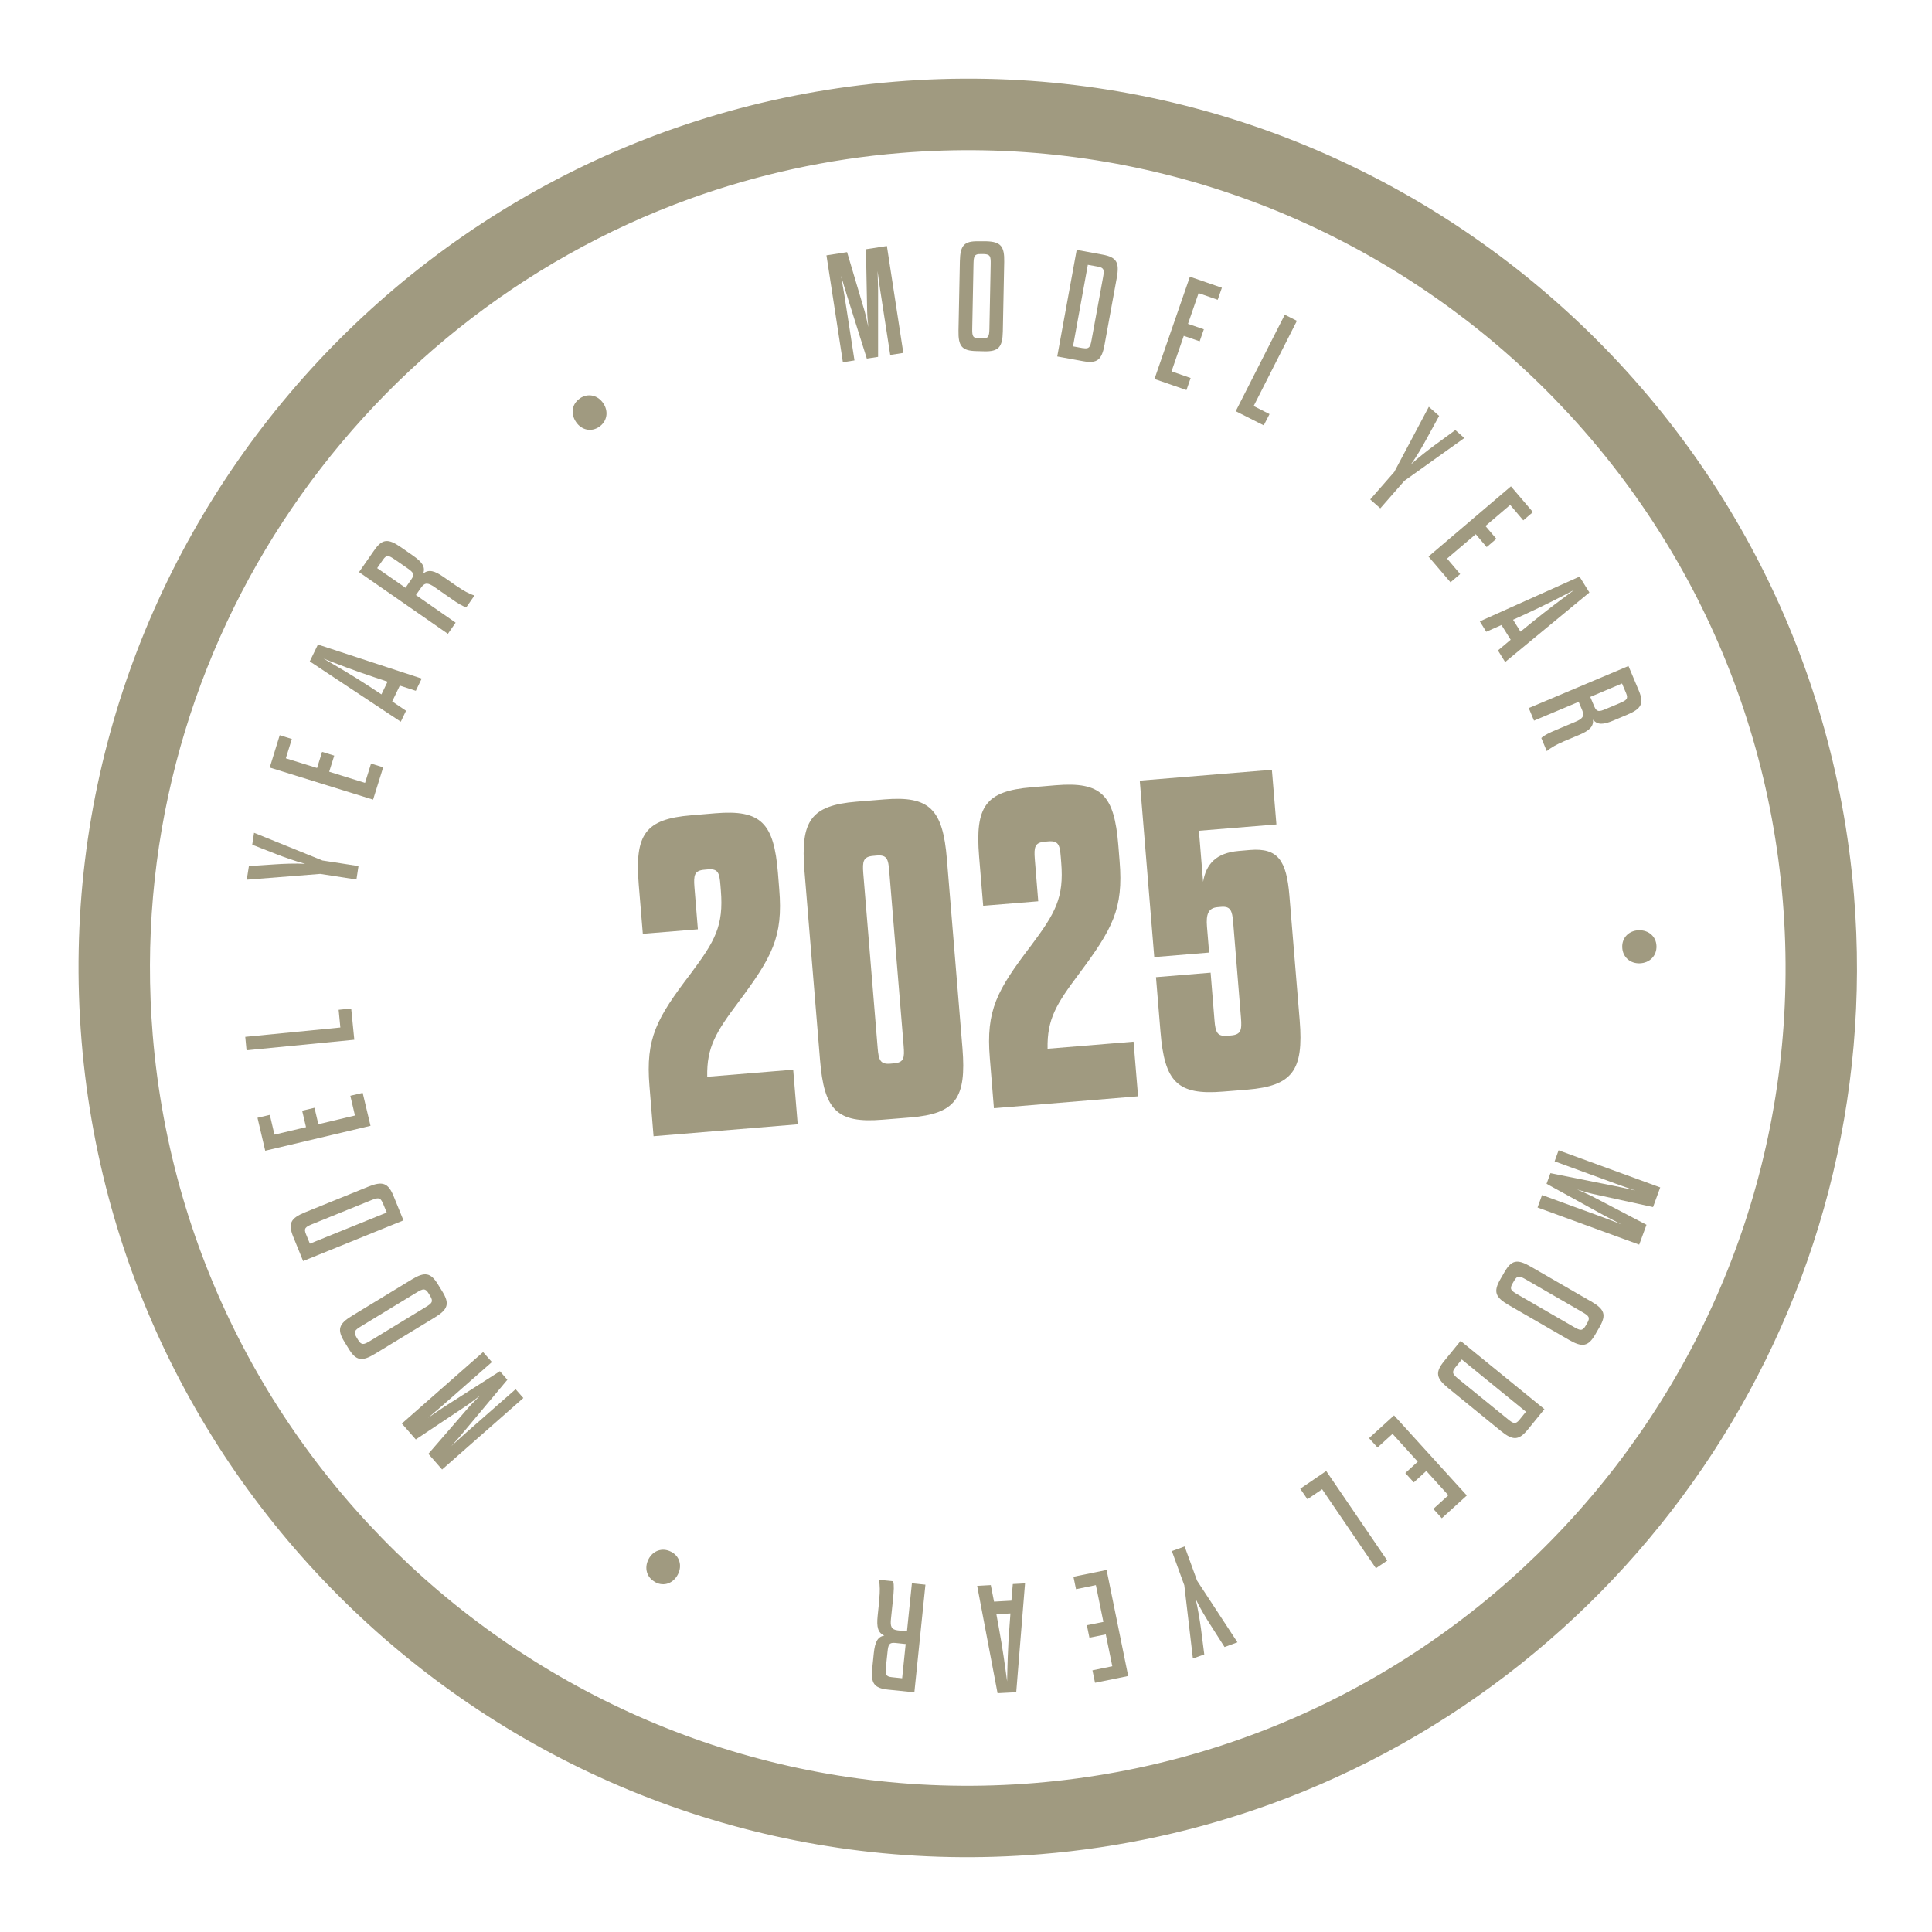 <?xml version="1.0" encoding="UTF-8"?>
<svg id="Layer_1" data-name="Layer 1" xmlns="http://www.w3.org/2000/svg" viewBox="0 0 180 180">
  <defs>
    <style>
      .cls-1 {
        fill: none;
      }

      .cls-1, .cls-2 {
        stroke-width: 0px;
      }

      .cls-2 {
        fill: #a09a80;
      }
    </style>
  </defs>
  <g>
  <rect class="cls-1" width="180" height="180"/>
  <path class="cls-2" d="M67.12,82.46c-.09-1.13-.21-1.54-1.17-1.46l-.33.03c-.92.08-1.01.5-.92,1.63l.32,3.92-5.13.42-.38-4.59c-.38-4.67.59-6.1,4.89-6.45l2.25-.19c4.26-.35,5.45.9,5.83,5.57l.12,1.5c.37,4.46-.66,6.31-3.8,10.52-2.08,2.78-2.97,4.19-2.91,6.96l8.01-.66.42,5.09-13.43,1.11-.38-4.67c-.37-4.46.66-6.31,3.84-10.48,2.27-3.04,3.08-4.45,2.81-7.75l-.04-.5Z"/>
  <path class="cls-2" d="M89.67,97.66c.38,4.67-.63,6.1-4.85,6.45l-2.59.21c-4.26.35-5.45-.9-5.83-5.57l-1.45-17.61c-.38-4.67.59-6.1,4.85-6.45l2.59-.21c4.21-.35,5.45.9,5.83,5.57l1.45,17.61ZM81.77,97.64c.09,1.13.25,1.53,1.17,1.46l.33-.03c.96-.08,1.01-.5.92-1.63l-1.34-16.27c-.09-1.13-.21-1.54-1.17-1.46l-.33.03c-.92.08-1.01.5-.92,1.63l1.34,16.27Z"/>
  <path class="cls-2" d="M98.83,79.85c-.09-1.13-.21-1.54-1.17-1.46l-.33.03c-.92.08-1.01.5-.92,1.63l.32,3.92-5.13.42-.38-4.59c-.38-4.67.59-6.1,4.89-6.45l2.25-.19c4.26-.35,5.45.9,5.83,5.57l.12,1.5c.37,4.46-.66,6.31-3.8,10.52-2.08,2.78-2.97,4.19-2.91,6.96l8.01-.66.42,5.09-13.43,1.11-.38-4.67c-.37-4.46.66-6.31,3.84-10.48,2.27-3.04,3.08-4.45,2.81-7.75l-.04-.5Z"/>
  <path class="cls-2" d="M112.63,88.75l-5.09.42-1.35-16.44,12.31-1.01.42,5.09-7.22.59.39,4.76c.28-1.66,1.21-2.7,3.33-2.88l1.04-.09c2.63-.22,3.4,1.02,3.67,4.24l.96,11.64c.38,4.67-.67,6.1-4.89,6.45l-2.25.18c-4.26.35-5.45-.9-5.83-5.57l-.42-5.09,5.09-.42.36,4.42c.09,1.13.25,1.53,1.17,1.46l.38-.03c.92-.08,1.01-.5.92-1.63l-.73-8.93c-.09-1.08-.25-1.49-1.12-1.42l-.33.03c-.88.07-1.08.68-.99,1.8l.2,2.42Z"/>
  <path class="cls-2" d="M81.8,33.25l-1.04.16-1.85-5.88c-.16-.5-.38-1.24-.55-1.84.11.6.24,1.36.32,1.87l.93,6.02-1.08.17-1.53-9.96,1.92-.3,1.64,5.52c.13.45.22.97.34,1.46-.05-.5-.1-1.03-.11-1.5l-.11-5.75,1.95-.3,1.53,9.96-1.22.19-.93-6.02c-.08-.51-.17-1.22-.25-1.8.02.61.05,1.35.05,1.83v6.16Z"/>
  <path class="cls-2" d="M89.43,24.32c.03-1.46.4-1.87,1.72-1.84h.76c1.33.04,1.68.47,1.65,1.92l-.13,6.49c-.03,1.46-.4,1.87-1.72,1.84l-.76-.02c-1.33-.03-1.68-.45-1.65-1.91l.13-6.49ZM92.3,24.58c.01-.68-.04-.89-.63-.91h-.3c-.59-.02-.65.2-.67.87l-.12,6.08c-.01.68.04.89.63.91h.3c.59.02.65-.2.67-.87l.12-6.08Z"/>
  <path class="cls-2" d="M100.31,23.28l2.4.44c1.32.24,1.6.72,1.34,2.15l-1.14,6.24c-.26,1.43-.69,1.78-2.01,1.54l-2.4-.44,1.81-9.92ZM100.9,32.43c.58.11.68-.1.8-.76l1.07-5.84c.12-.67.1-.89-.48-.99l-.94-.17-1.38,7.6.94.17Z"/>
  <path class="cls-2" d="M110.68,30.17l1.48.51-.39,1.12-1.48-.51-1.14,3.31,1.78.62-.39,1.12-2.98-1.03,3.3-9.53,2.98,1.03-.39,1.12-1.78-.62-.99,2.87Z"/>
  <path class="cls-2" d="M119.7,29.32l1.13.57-4.03,7.94,1.48.75-.54,1.05-2.61-1.32,4.57-8.99Z"/>
  <path class="cls-2" d="M127.66,46.53l2.24-2.56,3.22-6.07.96.85-1.17,2.14c-.35.64-.91,1.63-1.47,2.39.69-.64,1.6-1.34,2.18-1.77l1.97-1.44.84.74-5.59,3.99-2.24,2.56-.95-.84Z"/>
  <path class="cls-2" d="M138.39,49l1.02,1.2-.9.77-1.02-1.2-2.67,2.27,1.22,1.44-.9.77-2.05-2.4,7.68-6.54,2.05,2.4-.9.77-1.22-1.44-2.31,1.97Z"/>
  <path class="cls-2" d="M140.75,59.61l-.86-1.38-1.42.63-.6-.97,9.29-4.17.92,1.48-7.85,6.48-.67-1.08,1.19-1ZM140.97,57.74l.69,1.11.96-.78c1.58-1.29,2.96-2.31,4.05-3.11-1.2.63-2.73,1.42-4.58,2.27l-1.12.51Z"/>
  <path class="cls-2" d="M145.66,69.09c-.6.25-1.15.55-1.55.89l-.51-1.22c.25-.26.8-.51,1.39-.76l1.78-.75c.64-.27.88-.5.64-1.08l-.33-.78-4.16,1.75-.49-1.17,9.29-3.92.95,2.26c.52,1.23.27,1.72-1.07,2.28l-1.26.53c-.97.41-1.51.43-1.92-.07.05.65-.34,1.02-1.32,1.43l-1.43.6ZM150.92,65.5c.62-.26.81-.39.57-.94l-.37-.88-2.96,1.25.37.88c.23.54.45.51,1.07.25l1.31-.55Z"/>
  <path class="cls-2" d="M154.33,88.14c.03.92-.64,1.58-1.56,1.61-.89.03-1.6-.58-1.63-1.5-.03-.91.64-1.55,1.53-1.58.92-.03,1.63.57,1.66,1.47Z"/>
  <path class="cls-2" d="M144.09,110.29l.36-.99,6.04,1.21c.52.1,1.27.26,1.87.41-.57-.19-1.31-.45-1.8-.63l-5.72-2.09.37-1.03,9.47,3.46-.67,1.83-5.63-1.23c-.45-.1-.96-.27-1.45-.41.46.2.95.41,1.37.62l5.1,2.67-.68,1.85-9.47-3.46.42-1.16,5.72,2.09c.49.18,1.16.44,1.69.65-.54-.28-1.2-.61-1.63-.84l-5.4-2.97Z"/>
  <path class="cls-2" d="M148.24,121.25c1.26.73,1.44,1.25.78,2.4l-.38.66c-.66,1.15-1.21,1.25-2.47.52l-5.61-3.24c-1.26-.73-1.44-1.25-.78-2.4l.38-.66c.66-1.15,1.2-1.25,2.46-.52l5.61,3.24ZM146.63,123.63c.59.34.8.4,1.1-.11l.15-.26c.3-.51.14-.67-.45-1.01l-5.26-3.04c-.59-.34-.8-.4-1.1.11l-.15.26c-.3.51-.14.67.45,1.01l5.26,3.04Z"/>
  <path class="cls-2" d="M143.89,131.29l-1.54,1.89c-.85,1.04-1.4,1.05-2.52.14l-4.91-4c-1.13-.92-1.22-1.46-.38-2.5l1.54-1.89,7.81,6.36ZM135.59,127.4c-.37.46-.24.64.28,1.07l4.6,3.74c.52.43.73.52,1.1.06l.6-.74-5.98-4.87-.6.74Z"/>
  <path class="cls-2" d="M132.88,137.05l-1.16,1.06-.79-.87,1.16-1.06-2.35-2.59-1.4,1.27-.79-.87,2.33-2.12,6.78,7.46-2.33,2.12-.79-.87,1.4-1.27-2.04-2.25Z"/>
  <path class="cls-2" d="M129.24,145.4l-1.05.71-5.01-7.36-1.37.93-.67-.98,2.42-1.65,5.68,8.33Z"/>
  <path class="cls-2" d="M110.37,144.08l1.16,3.19,3.76,5.74-1.2.44-1.31-2.05c-.39-.61-.99-1.59-1.39-2.44.22.91.4,2.04.5,2.76l.31,2.42-1.06.38-.8-6.82-1.16-3.19,1.19-.43Z"/>
  <path class="cls-2" d="M103.04,152.27l-1.54.31-.24-1.16,1.54-.31-.7-3.43-1.85.38-.24-1.16,3.09-.63,2.01,9.88-3.09.63-.24-1.16,1.85-.38-.61-2.98Z"/>
  <path class="cls-2" d="M92.6,149.22l1.63-.09.13-1.55,1.14-.06-.82,10.14-1.74.09-1.9-10,1.27-.07.3,1.53ZM94.14,150.32l-1.31.07.22,1.21c.37,2,.6,3.7.78,5.05.03-1.36.06-3.08.22-5.1l.09-1.23Z"/>
  <path class="cls-2" d="M81.92,148.97c.07-.64.07-1.27-.03-1.78l1.32.13c.11.34.06.95,0,1.58l-.2,1.92c-.07.69.01,1.01.64,1.08l.85.09.46-4.48,1.26.13-1.03,10.03-2.44-.25c-1.33-.14-1.63-.59-1.48-2.03l.14-1.36c.11-1.05.35-1.53.98-1.65-.6-.26-.73-.78-.62-1.84l.16-1.55ZM82.55,155.31c-.07.67-.05.89.55.95l.95.1.33-3.19-.95-.1c-.59-.06-.67.15-.74.82l-.15,1.42Z"/>
  <path class="cls-2" d="M61.07,147.41c-.82-.42-1.07-1.32-.65-2.14.41-.8,1.28-1.12,2.1-.7.81.41,1.05,1.31.64,2.11-.42.82-1.28,1.16-2.09.74Z"/>
  <path class="cls-2" d="M46.58,127.76l.69.79-3.96,4.73c-.33.41-.84.99-1.26,1.45.44-.41,1.02-.93,1.41-1.28l4.58-4.02.72.82-7.57,6.66-1.28-1.46,3.77-4.35c.31-.35.7-.71,1.05-1.08-.4.31-.82.64-1.2.9l-4.79,3.19-1.3-1.48,7.57-6.66.82.93-4.57,4.02c-.39.34-.94.81-1.38,1.18.5-.35,1.11-.77,1.51-1.03l5.19-3.32Z"/>
  <path class="cls-2" d="M34.96,126.12c-1.24.76-1.79.67-2.48-.47l-.4-.65c-.69-1.13-.52-1.66.72-2.41l5.54-3.37c1.24-.76,1.79-.67,2.48.47l.4.65c.69,1.13.52,1.66-.72,2.41l-5.54,3.37ZM33.64,123.57c-.58.35-.73.51-.43,1.02l.16.26c.31.5.52.44,1.1.09l5.19-3.16c.58-.35.73-.51.43-1.02l-.16-.26c-.31-.5-.52-.44-1.1-.09l-5.19,3.16Z"/>
  <path class="cls-2" d="M28.24,117.49l-.92-2.26c-.5-1.24-.25-1.73,1.1-2.28l5.87-2.38c1.35-.55,1.87-.37,2.38.87l.92,2.26-9.35,3.79ZM35.66,112.09c-.22-.55-.44-.52-1.07-.27l-5.5,2.23c-.63.26-.81.39-.58.94l.36.88,7.16-2.9-.36-.88Z"/>
  <path class="cls-2" d="M28.51,105.01l-.36-1.53,1.15-.27.36,1.53,3.41-.81-.43-1.84,1.15-.27.73,3.07-9.81,2.32-.72-3.07,1.15-.27.43,1.84,2.96-.7Z"/>
  <path class="cls-2" d="M22.97,97.86l-.12-1.26,8.86-.87-.16-1.65,1.17-.12.29,2.91-10.03.98Z"/>
  <path class="cls-2" d="M33.2,81.94l-3.36-.52-6.85.54.2-1.27,2.43-.16c.72-.05,1.87-.1,2.81-.05-.91-.24-1.99-.63-2.66-.89l-2.27-.89.17-1.11,6.37,2.58,3.36.52-.19,1.25Z"/>
  <path class="cls-2" d="M29.54,71.55l.47-1.5,1.13.35-.47,1.5,3.34,1.04.56-1.8,1.13.35-.94,3.01-9.63-2.99.93-3.01,1.13.35-.56,1.8,2.9.9Z"/>
  <path class="cls-2" d="M37.25,63.88l-.71,1.47,1.29.87-.49,1.02-8.48-5.62.76-1.57,9.67,3.17-.55,1.14-1.48-.48ZM35.54,64.69l.57-1.18-1.17-.39c-1.93-.64-3.53-1.26-4.8-1.76,1.18.68,2.66,1.54,4.36,2.65l1.03.68Z"/>
  <path class="cls-2" d="M42.63,54.65c.53.37,1.07.68,1.58.83l-.76,1.09c-.35-.07-.86-.4-1.38-.77l-1.58-1.1c-.57-.39-.89-.48-1.25.04l-.49.7,3.7,2.57-.72,1.04-8.28-5.75,1.4-2.01c.76-1.1,1.3-1.14,2.5-.31l1.12.78c.86.6,1.17,1.04.97,1.66.52-.39,1.04-.26,1.91.35l1.28.89ZM36.78,52.13c-.56-.39-.76-.47-1.1.02l-.54.78,2.64,1.83.54-.78c.34-.48.19-.65-.36-1.04l-1.17-.81Z"/>
  <path class="cls-2" d="M54.02,37.12c.76-.52,1.68-.31,2.19.46.5.74.37,1.67-.39,2.19-.75.51-1.65.29-2.15-.45-.52-.76-.4-1.68.35-2.19Z"/>
  <path class="cls-2" d="M118.29,168.12c-6.73,2.43-13.87,4.02-21.33,4.63-45.53,3.75-85.62-30.25-89.36-75.78C3.85,51.45,37.84,11.36,83.37,7.61c45.53-3.75,85.62,30.25,89.36,75.78h0c3.13,38.07-20.12,72.33-54.44,84.73ZM64.3,18.51C32.73,29.91,11.35,61.42,14.23,96.43c3.45,41.87,40.31,73.13,82.18,69.69,41.87-3.45,73.13-40.31,69.69-82.18-3.44-41.87-40.31-73.13-82.18-69.69-6.86.56-13.44,2.03-19.62,4.26Z"/>
  </g>
  <animateTransform
      attributeName="transform"
      attributeType="XML"
      type="rotate"
      from="0 0 0"
      to="360 0 0"
      dur="10s"
      repeatCount="indefinite" />
</svg>